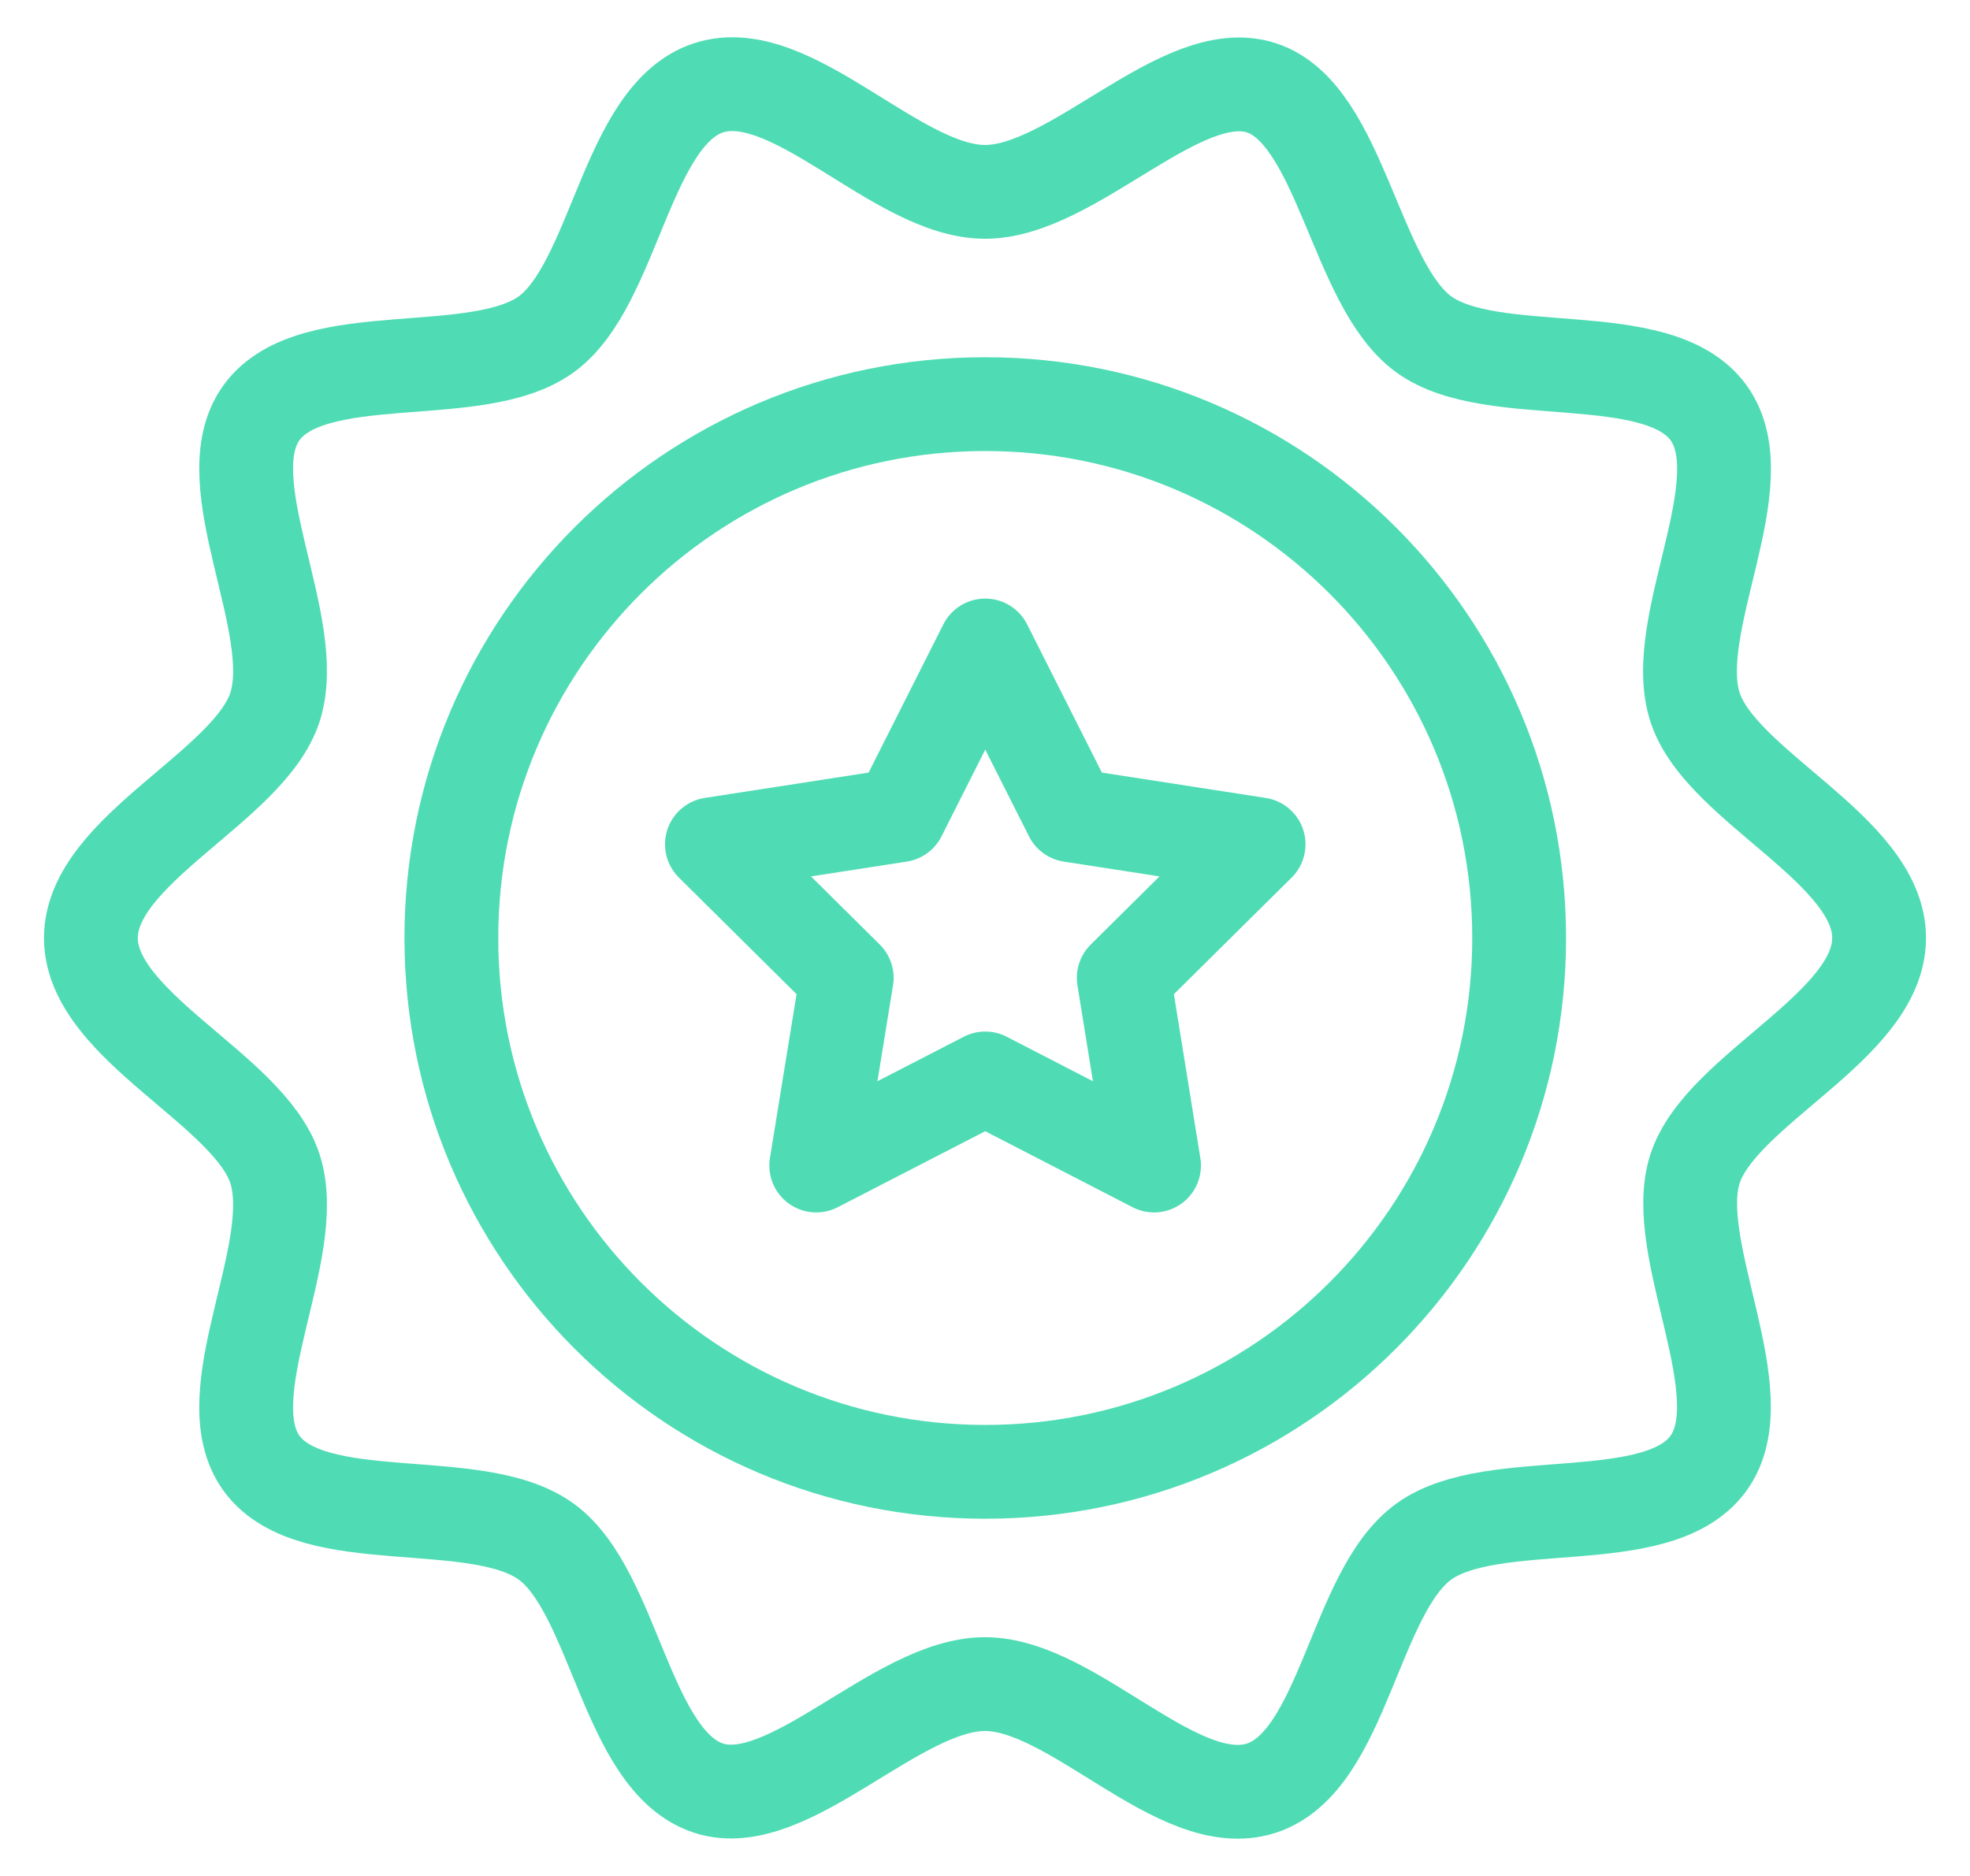 <svg width="42" height="40" viewBox="0 0 42 40" fill="none" xmlns="http://www.w3.org/2000/svg">
<path d="M40.062 20C40.062 21.888 36.694 23.215 36.138 24.92C35.582 26.625 37.492 29.736 36.422 31.204C35.341 32.689 31.837 31.797 30.353 32.872C28.868 33.948 28.653 37.556 26.891 38.128C25.128 38.7 22.888 35.909 21 35.909C19.112 35.909 16.809 38.679 15.109 38.128C13.347 37.556 13.116 33.942 11.647 32.872C10.163 31.792 6.659 32.684 5.578 31.204C4.508 29.736 6.433 26.683 5.862 24.92C5.311 23.221 1.938 21.888 1.938 20C1.938 18.112 5.306 16.785 5.862 15.08C6.433 13.317 4.508 10.264 5.578 8.796C6.659 7.311 10.163 8.203 11.647 7.128C13.116 6.058 13.347 2.443 15.109 1.872C16.872 1.3 19.112 4.091 21 4.091C22.888 4.091 25.191 1.321 26.891 1.872C28.59 2.422 28.884 6.058 30.353 7.128C31.821 8.198 35.341 7.316 36.422 8.796C37.502 10.275 35.567 13.317 36.138 15.08C36.689 16.779 40.062 18.112 40.062 20Z" stroke="#4FDCB4" stroke-width="2" stroke-linecap="round" stroke-linejoin="round"/>
<path d="M21.005 31.383C27.292 31.383 32.388 26.287 32.388 20C32.388 13.713 27.292 8.617 21.005 8.617C14.719 8.617 9.623 13.713 9.623 20C9.623 26.287 14.719 31.383 21.005 31.383Z" stroke="#4FDCB4" stroke-width="2" stroke-linecap="round" stroke-linejoin="round"/>
<path d="M21.005 13.763L22.831 17.383L26.833 18.002L23.958 20.85L24.604 24.852L21.005 22.995L17.402 24.852L18.052 20.85L15.178 18.002L19.18 17.383L21.005 13.763Z" stroke="#4FDCB4" stroke-width="2" stroke-linecap="round" stroke-linejoin="round"/>
</svg>
